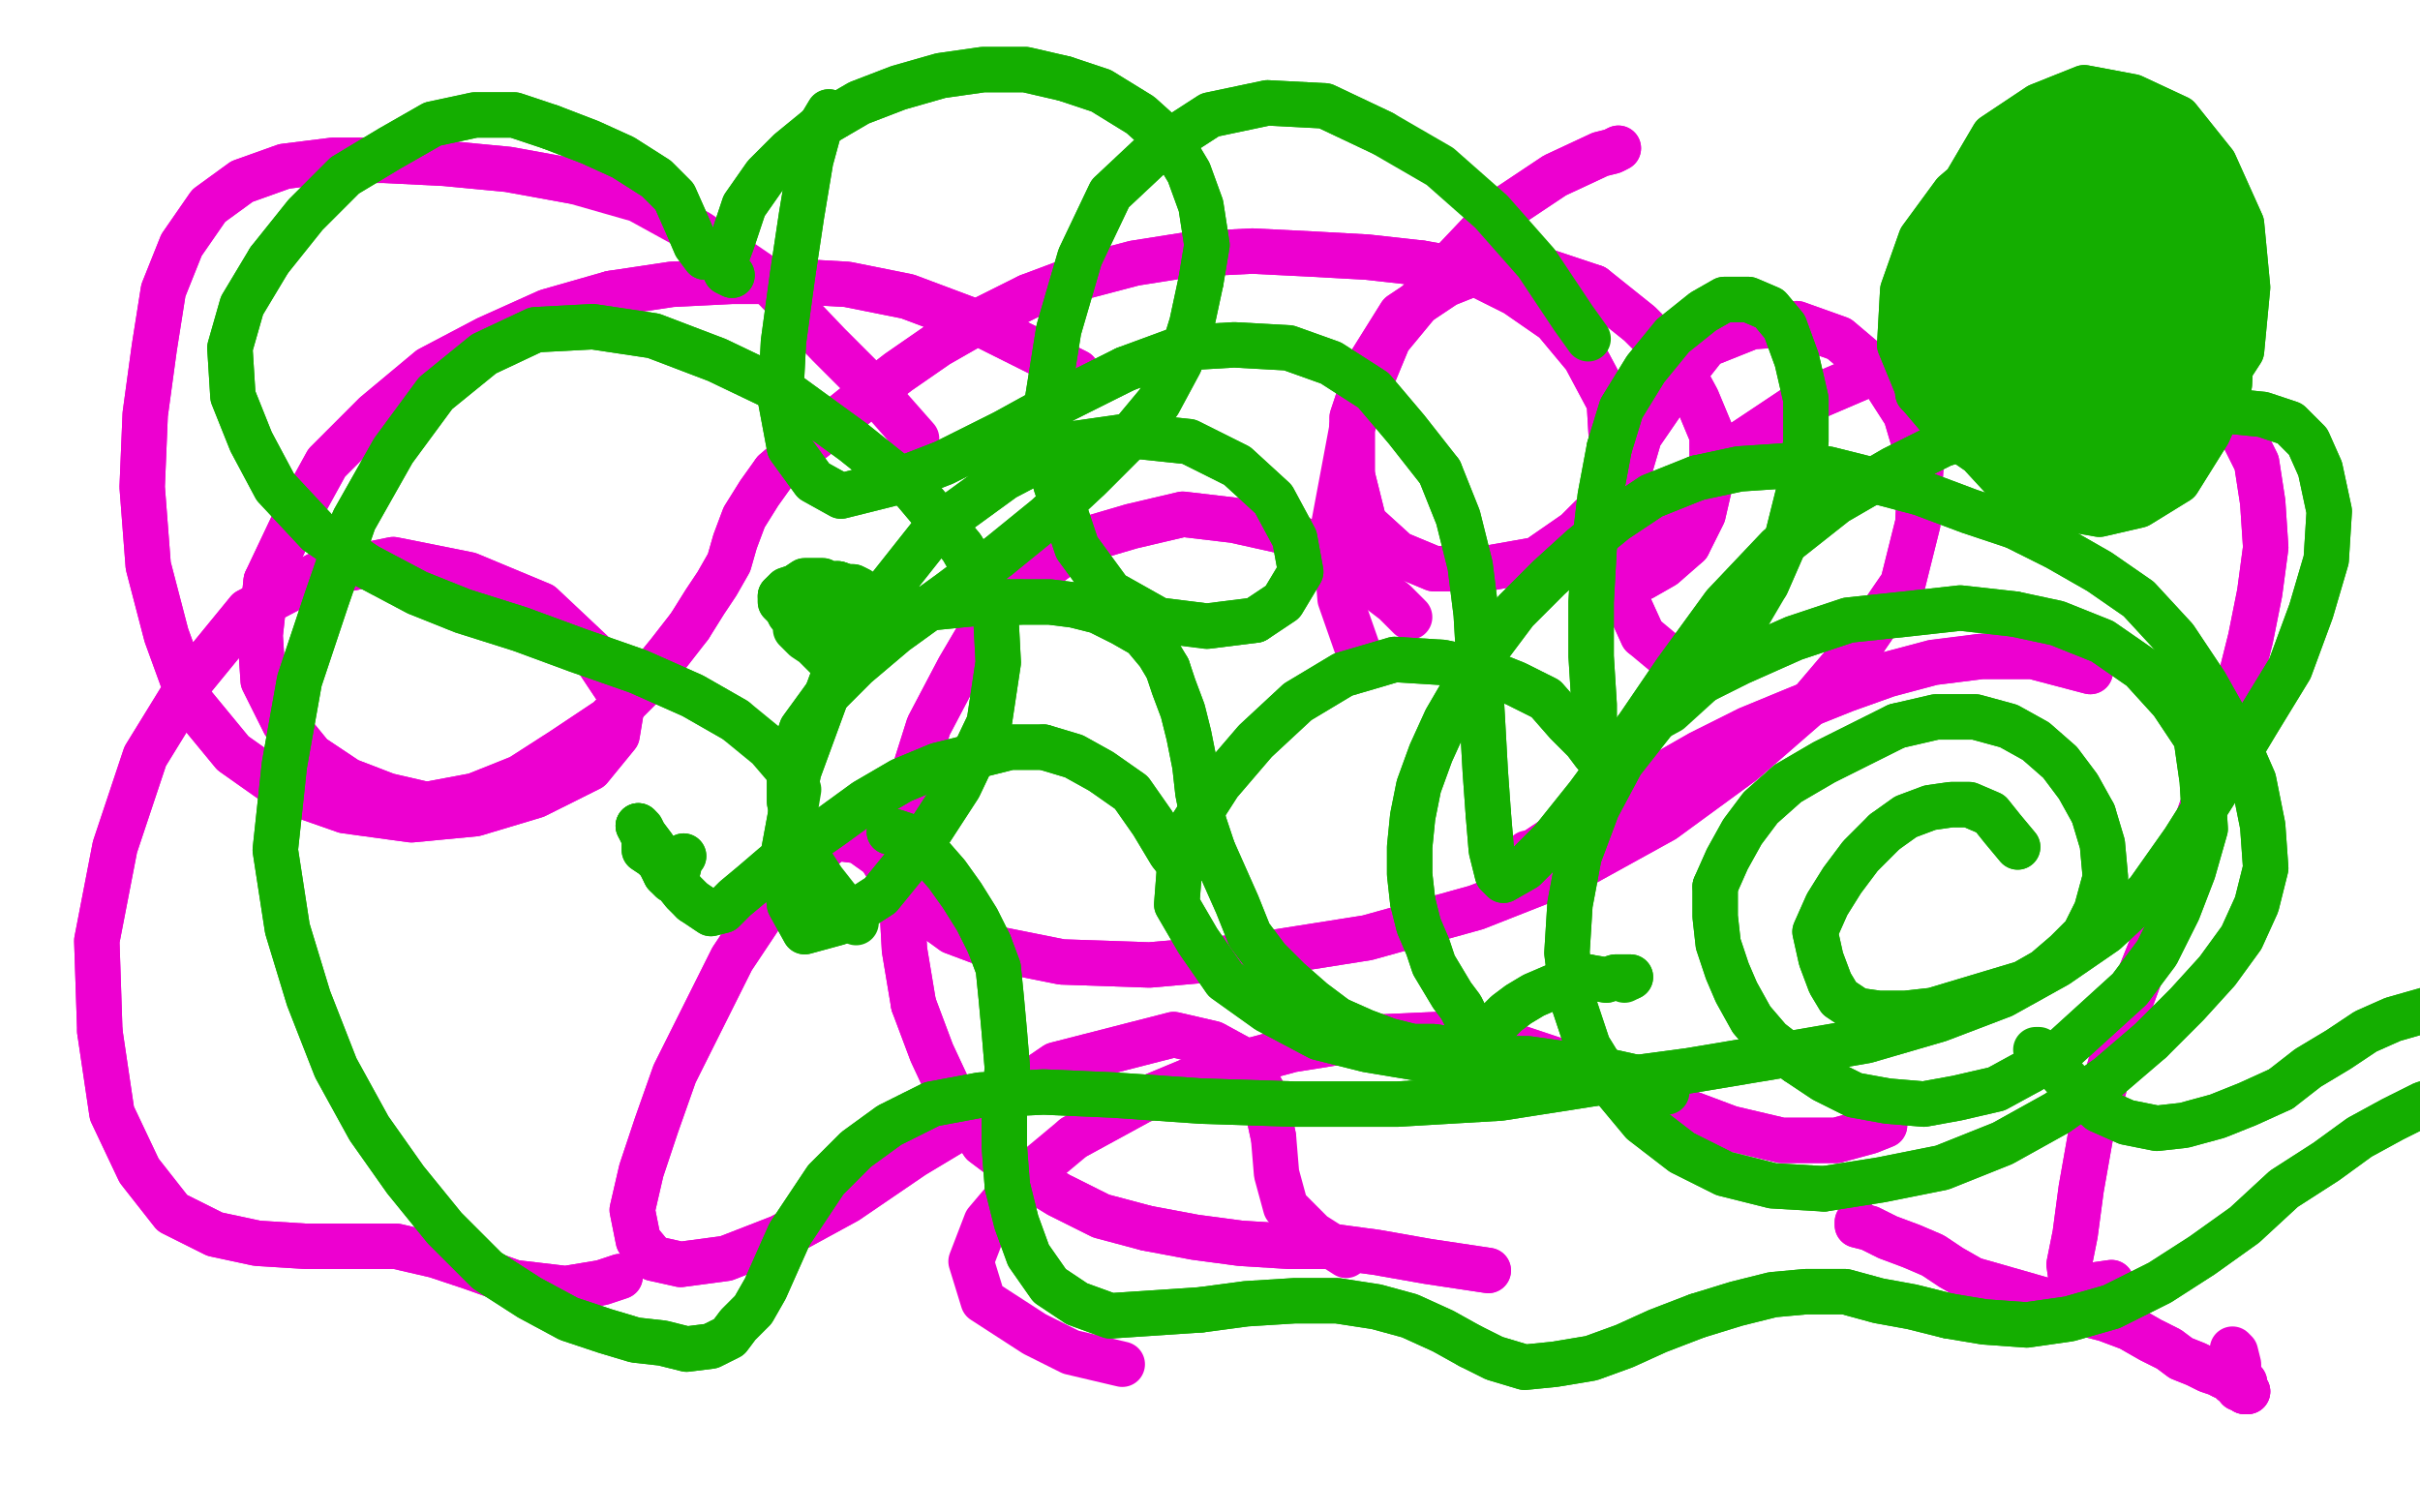 <?xml version="1.0" standalone="no"?>
<!DOCTYPE svg PUBLIC "-//W3C//DTD SVG 1.1//EN"
"http://www.w3.org/Graphics/SVG/1.1/DTD/svg11.dtd">

<svg width="800" height="500" version="1.1" xmlns="http://www.w3.org/2000/svg" xmlns:xlink="http://www.w3.org/1999/xlink" style="stroke-antialiasing: false"><desc>This SVG has been created on https://colorillo.com/</desc><rect x='0' y='0' width='800' height='500' style='fill: rgb(255,255,255); stroke-width:0' /><polyline points="614,404 614,405 614,405 618,406 618,406 624,409 624,409 632,412 632,412 639,415 639,415 645,419 645,419 652,423 652,423 659,425 673,429 680,431 688,434 696,436 704,439 711,443 717,446 721,449 726,451 730,453 733,454 735,455" style="fill: none; stroke: #ed00d0; stroke-width: 15; stroke-linejoin: round; stroke-linecap: round; stroke-antialiasing: false; stroke-antialias: 0; opacity: 1.0"/>
<polyline points="735,455 738,455 738,456 738,457 739,457 740,458 741,458" style="fill: none; stroke: #ed00d0; stroke-width: 15; stroke-linejoin: round; stroke-linecap: round; stroke-antialiasing: false; stroke-antialias: 0; opacity: 1.0"/>
<polyline points="741,458 740,459 741,459 741,459 742,460" style="fill: none; stroke: #ed00d0; stroke-width: 15; stroke-linejoin: round; stroke-linecap: round; stroke-antialiasing: false; stroke-antialias: 0; opacity: 1.0"/>
<polyline points="742,460 742,460 743,460" style="fill: none; stroke: #ed00d0; stroke-width: 15; stroke-linejoin: round; stroke-linecap: round; stroke-antialiasing: false; stroke-antialias: 0; opacity: 1.0"/>
<polyline points="743,460 743,460 742,459 742,458 742,457" style="fill: none; stroke: #ed00d0; stroke-width: 15; stroke-linejoin: round; stroke-linecap: round; stroke-antialiasing: false; stroke-antialias: 0; opacity: 1.0"/>
<polyline points="492,420 472,417 472,417 455,414 455,414 440,412 440,412 426,412 426,412 410,411 410,411 395,409 395,409 379,406 379,406" style="fill: none; stroke: #ed00d0; stroke-width: 15; stroke-linejoin: round; stroke-linecap: round; stroke-antialiasing: false; stroke-antialias: 0; opacity: 1.0"/>
<polyline points="614,404 614,405 614,405 618,406 618,406 624,409 624,409 632,412 632,412 639,415 639,415 645,419 645,419 652,423 659,425 673,429 680,431 688,434 696,436 704,439 711,443 717,446 721,449 726,451 730,453 733,454 735,455 738,455 738,456 738,457 739,457 740,458 741,458 740,459 741,459 741,459 742,460 742,460 743,460 743,460 742,459 742,458 742,457 740,455 740,451 739,447 738,446" style="fill: none; stroke: #ed00d0; stroke-width: 15; stroke-linejoin: round; stroke-linecap: round; stroke-antialiasing: false; stroke-antialias: 0; opacity: 1.0"/>
<polyline points="691,222 672,217 672,217 655,217 655,217 639,219 639,219 624,223 624,223 610,228 610,228 595,234 595,234 578,241 578,241 562,249 548,257 535,265 524,272 514,277 508,281 504,283" style="fill: none; stroke: #ed00d0; stroke-width: 15; stroke-linejoin: round; stroke-linecap: round; stroke-antialiasing: false; stroke-antialias: 0; opacity: 1.0"/>
<polyline points="691,222 672,217 672,217 655,217 655,217 639,219 639,219 624,223 624,223 610,228 610,228 595,234 595,234 578,241 562,249 548,257 535,265 524,272 514,277 508,281 504,283 504,283 505,282 505,282" style="fill: none; stroke: #ed00d0; stroke-width: 15; stroke-linejoin: round; stroke-linecap: round; stroke-antialiasing: false; stroke-antialias: 0; opacity: 1.0"/>
<polyline points="302,332 299,314 298,296 298,278 301,259 307,240 317,221 327,204" style="fill: none; stroke: #ed00d0; stroke-width: 15; stroke-linejoin: round; stroke-linecap: round; stroke-antialiasing: false; stroke-antialias: 0; opacity: 1.0"/>
<polyline points="327,204 342,190 357,179 374,174 391,170 408,172 426,176 444,186" style="fill: none; stroke: #ed00d0; stroke-width: 15; stroke-linejoin: round; stroke-linecap: round; stroke-antialiasing: false; stroke-antialias: 0; opacity: 1.0"/>
<polyline points="492,420 472,417 472,417 455,414 455,414 440,412 440,412 426,412 426,412 410,411 410,411 395,409 395,409 379,406 364,402 350,395 337,387 325,378 315,363 308,348 302,332 299,314 298,296 298,278 301,259 307,240 317,221 327,204 342,190 357,179 374,174 391,170 408,172 426,176 444,186 461,199 466,204" style="fill: none; stroke: #ed00d0; stroke-width: 15; stroke-linejoin: round; stroke-linecap: round; stroke-antialiasing: false; stroke-antialias: 0; opacity: 1.0"/>
<polyline points="356,123 324,107 324,107 300,98 300,98 280,94 280,94 262,93 262,93 242,93 242,93 222,94 222,94 202,97 202,97" style="fill: none; stroke: #ed00d0; stroke-width: 15; stroke-linejoin: round; stroke-linecap: round; stroke-antialiasing: false; stroke-antialias: 0; opacity: 1.0"/>
<polyline points="379,406 364,402 350,395 337,387 325,378 315,363 308,348 302,332" style="fill: none; stroke: #ed00d0; stroke-width: 15; stroke-linejoin: round; stroke-linecap: round; stroke-antialiasing: false; stroke-antialias: 0; opacity: 1.0"/>
<polyline points="141,266 157,263 172,257 186,248 201,238 212,227 221,216 228,207" style="fill: none; stroke: #ed00d0; stroke-width: 15; stroke-linejoin: round; stroke-linecap: round; stroke-antialiasing: false; stroke-antialias: 0; opacity: 1.0"/>
<polyline points="256,156 264,149 274,141 284,133 297,123 310,114 324,106 340,98" style="fill: none; stroke: #ed00d0; stroke-width: 15; stroke-linejoin: round; stroke-linecap: round; stroke-antialiasing: false; stroke-antialias: 0; opacity: 1.0"/>
<polyline points="88,192 86,210 87,225 94,239 103,250 115,258 128,263 141,266" style="fill: none; stroke: #ed00d0; stroke-width: 15; stroke-linejoin: round; stroke-linecap: round; stroke-antialiasing: false; stroke-antialias: 0; opacity: 1.0"/>
<polyline points="228,207 233,199 237,193 241,186 243,179 246,171 251,163 256,156" style="fill: none; stroke: #ed00d0; stroke-width: 15; stroke-linejoin: round; stroke-linecap: round; stroke-antialiasing: false; stroke-antialias: 0; opacity: 1.0"/>
<polyline points="202,97 181,103 161,112 142,122 124,137 108,153 97,173 88,192" style="fill: none; stroke: #ed00d0; stroke-width: 15; stroke-linejoin: round; stroke-linecap: round; stroke-antialiasing: false; stroke-antialias: 0; opacity: 1.0"/>
<polyline points="470,87 487,90 501,97 514,106 524,118 532,133 533,150 531,166" style="fill: none; stroke: #ed00d0; stroke-width: 15; stroke-linejoin: round; stroke-linecap: round; stroke-antialiasing: false; stroke-antialias: 0; opacity: 1.0"/>
<polyline points="340,98 356,92 375,87 394,84 414,83 434,84 452,85 470,87" style="fill: none; stroke: #ed00d0; stroke-width: 15; stroke-linejoin: round; stroke-linecap: round; stroke-antialiasing: false; stroke-antialias: 0; opacity: 1.0"/>
<polyline points="531,166 521,176 508,185 491,188 474,188 462,183 451,173 447,157" style="fill: none; stroke: #ed00d0; stroke-width: 15; stroke-linejoin: round; stroke-linecap: round; stroke-antialiasing: false; stroke-antialias: 0; opacity: 1.0"/>
<polyline points="527,95 542,107 554,119 561,132 566,144 566,157 563,170 558,180" style="fill: none; stroke: #ed00d0; stroke-width: 15; stroke-linejoin: round; stroke-linecap: round; stroke-antialiasing: false; stroke-antialias: 0; opacity: 1.0"/>
<polyline points="447,157 447,138 453,120 463,104 478,94 493,88 509,89 527,95" style="fill: none; stroke: #ed00d0; stroke-width: 15; stroke-linejoin: round; stroke-linecap: round; stroke-antialiasing: false; stroke-antialias: 0; opacity: 1.0"/>
<polyline points="558,180 550,187 543,191 538,186 534,177 537,161 542,144 553,128 564,114 579,108 594,107 608,112 621,123 630,137 635,154" style="fill: none; stroke: #ed00d0; stroke-width: 15; stroke-linejoin: round; stroke-linecap: round; stroke-antialiasing: false; stroke-antialias: 0; opacity: 1.0"/>
<polyline points="635,154 634,173 629,193 616,212 599,232 576,252 550,271 521,287 488,300 452,310 414,316 380,319 351,318 331,314 315,308 304,300 296,291 291,283 284,278 276,277 266,285 254,299 242,317 232,337 223,355 217,372 212,387 209,400 211,410 216,416 225,418 240,416 258,409 280,397 302,382 327,367" style="fill: none; stroke: #ed00d0; stroke-width: 15; stroke-linejoin: round; stroke-linecap: round; stroke-antialiasing: false; stroke-antialias: 0; opacity: 1.0"/>
<polyline points="327,367 349,352 388,342 401,345 412,351 418,362 421,376" style="fill: none; stroke: #ed00d0; stroke-width: 15; stroke-linejoin: round; stroke-linecap: round; stroke-antialiasing: false; stroke-antialias: 0; opacity: 1.0"/>
<polyline points="356,123 324,107 324,107 300,98 300,98 280,94 280,94 262,93 262,93 242,93 242,93 222,94 222,94 202,97 181,103 161,112 142,122 124,137 108,153 97,173 88,192 86,210 87,225 94,239 103,250 115,258 128,263 141,266 157,263 172,257 186,248 201,238 212,227 221,216 228,207 233,199 237,193 241,186 243,179 246,171 251,163 256,156 264,149 274,141 284,133 297,123 310,114 324,106 340,98 356,92 375,87 394,84 414,83 434,84 452,85 470,87 487,90 501,97 514,106 524,118 532,133 533,150 531,166 521,176 508,185 491,188 474,188 462,183 451,173 447,157 447,138 453,120 463,104 478,94 493,88 509,89 527,95 542,107 554,119 561,132 566,144 566,157 563,170 558,180 550,187 543,191 538,186 534,177 537,161 542,144 553,128 564,114 579,108 594,107 608,112 621,123 630,137 635,154 634,173 629,193 616,212 599,232 576,252 550,271 521,287 488,300 452,310 414,316 380,319 351,318 331,314 315,308 304,300 296,291 291,283 284,278 276,277 266,285 254,299 242,317 232,337 223,355 217,372 212,387 209,400 211,410 216,416 225,418 240,416 258,409 280,397 302,382 327,367 349,352 388,342 401,345 412,351 418,362 421,376 422,388 425,399 434,408 445,415" style="fill: none; stroke: #ed00d0; stroke-width: 15; stroke-linejoin: round; stroke-linecap: round; stroke-antialiasing: false; stroke-antialias: 0; opacity: 1.0"/>
<polyline points="698,424 691,425 691,425 685,425 685,425 684,418 684,418 686,408 686,408 688,393 688,393 691,376 691,376 696,358 696,358 701,340 708,321 716,301 723,281 730,261 735,243 740,227 744,211 747,196 749,181 748,166 746,153 740,141 733,132" style="fill: none; stroke: #ed00d0; stroke-width: 15; stroke-linejoin: round; stroke-linecap: round; stroke-antialiasing: false; stroke-antialias: 0; opacity: 1.0"/>
<polyline points="733,132 722,125 711,119 695,115 679,111 660,112 639,116 617,124" style="fill: none; stroke: #ed00d0; stroke-width: 15; stroke-linejoin: round; stroke-linecap: round; stroke-antialiasing: false; stroke-antialias: 0; opacity: 1.0"/>
<polyline points="698,424 691,425 691,425 685,425 685,425 684,418 684,418 686,408 686,408 688,393 688,393 691,376 691,376 696,358 701,340 708,321 716,301 723,281 730,261 735,243 740,227 744,211 747,196 749,181 748,166 746,153 740,141 733,132 722,125 711,119 695,115 679,111 660,112 639,116 617,124 596,133 575,147 558,162 546,176 539,188 538,199 543,210 555,220 563,224" style="fill: none; stroke: #ed00d0; stroke-width: 15; stroke-linejoin: round; stroke-linecap: round; stroke-antialiasing: false; stroke-antialias: 0; opacity: 1.0"/>
<polyline points="617,124 596,133 575,147 558,162 546,176 539,188 538,199 543,210" style="fill: none; stroke: #ed00d0; stroke-width: 15; stroke-linejoin: round; stroke-linecap: round; stroke-antialiasing: false; stroke-antialias: 0; opacity: 1.0"/>
<polyline points="623,372 618,374 618,374 607,377 607,377 589,377 589,377 572,373 572,373 556,367 556,367 538,359 538,359 519,352 519,352 498,345 475,342 452,343 427,347 401,354 377,364 355,376" style="fill: none; stroke: #ed00d0; stroke-width: 15; stroke-linejoin: round; stroke-linecap: round; stroke-antialiasing: false; stroke-antialias: 0; opacity: 1.0"/>
<polyline points="623,372 618,374 618,374 607,377 607,377 589,377 589,377 572,373 572,373 556,367 556,367 538,359 538,359 519,352 498,345 475,342 452,343 427,347 401,354 377,364 355,376 337,391 326,404 321,417 325,430 342,441 354,447 371,451" style="fill: none; stroke: #ed00d0; stroke-width: 15; stroke-linejoin: round; stroke-linecap: round; stroke-antialiasing: false; stroke-antialias: 0; opacity: 1.0"/>
<polyline points="205,422 199,424 199,424 187,426 187,426 170,424 170,424 156,419 156,419 144,415 144,415 131,412 131,412 116,412 116,412 101,412 85,411 71,408 57,401 46,387 37,368 33,341" style="fill: none; stroke: #ed00d0; stroke-width: 15; stroke-linejoin: round; stroke-linecap: round; stroke-antialiasing: false; stroke-antialias: 0; opacity: 1.0"/>
<polyline points="33,341 32,311 38,280 48,250 64,224 82,202 105,190 130,185 155,190 179,200 196,216 206,231 204,243 195,254 177,263 157,269 136,271 114,268 94,261 77,249 63,232 55,210 49,187 47,161 48,137 51,115 54,96 60,81 69,68 80,60 94,55 110,53 127,53 147,54 168,56 190,60" style="fill: none; stroke: #ed00d0; stroke-width: 15; stroke-linejoin: round; stroke-linecap: round; stroke-antialiasing: false; stroke-antialias: 0; opacity: 1.0"/>
<polyline points="205,422 199,424 199,424 187,426 187,426 170,424 170,424 156,419 156,419 144,415 144,415 131,412 131,412 116,412 101,412 85,411 71,408 57,401 46,387 37,368 33,341 32,311 38,280 48,250 64,224 82,202 105,190 130,185 155,190 179,200 196,216 206,231 204,243 195,254 177,263 157,269 136,271 114,268 94,261 77,249 63,232 55,210 49,187 47,161 48,137 51,115 54,96 60,81 69,68 80,60 94,55 110,53 127,53 147,54 168,56 190,60 211,66 231,77 253,92 274,114 288,128 303,145" style="fill: none; stroke: #ed00d0; stroke-width: 15; stroke-linejoin: round; stroke-linecap: round; stroke-antialiasing: false; stroke-antialias: 0; opacity: 1.0"/>
<polyline points="535,49 533,50 533,50 529,51 529,51 514,58 514,58 496,70 496,70 478,89 478,89 459,112 459,112 447,141 447,141" style="fill: none; stroke: #ed00d0; stroke-width: 15; stroke-linejoin: round; stroke-linecap: round; stroke-antialiasing: false; stroke-antialias: 0; opacity: 1.0"/>
<polyline points="535,49 533,50 533,50 529,51 529,51 514,58 514,58 496,70 496,70 478,89 478,89 459,112 459,112 447,141 441,173 443,198 450,218" style="fill: none; stroke: #ed00d0; stroke-width: 15; stroke-linejoin: round; stroke-linecap: round; stroke-antialiasing: false; stroke-antialias: 0; opacity: 1.0"/>
<polyline points="274,37 271,42 271,42 268,53 268,53 265,71 265,71 262,91 262,91 259,113 259,113 258,132 258,132 261,148 261,148 269,159 278,164 294,160 312,153 332,143 352,132 372,122" style="fill: none; stroke: #14ae00; stroke-width: 15; stroke-linejoin: round; stroke-linecap: round; stroke-antialiasing: false; stroke-antialias: 0; opacity: 1.0"/>
<polyline points="476,156 482,171 486,187 488,203 489,220 490,237 491,255 492,269" style="fill: none; stroke: #14ae00; stroke-width: 15; stroke-linejoin: round; stroke-linecap: round; stroke-antialiasing: false; stroke-antialias: 0; opacity: 1.0"/>
<polyline points="372,122 391,115 408,114 426,115 440,120 454,129 465,142 476,156" style="fill: none; stroke: #14ae00; stroke-width: 15; stroke-linejoin: round; stroke-linecap: round; stroke-antialiasing: false; stroke-antialias: 0; opacity: 1.0"/>
<polyline points="539,244 554,222 570,200 588,181 607,166 626,155 642,147 657,142" style="fill: none; stroke: #14ae00; stroke-width: 15; stroke-linejoin: round; stroke-linecap: round; stroke-antialiasing: false; stroke-antialias: 0; opacity: 1.0"/>
<polyline points="492,269 493,281 495,289 497,291 504,287 513,278 525,263 539,244" style="fill: none; stroke: #14ae00; stroke-width: 15; stroke-linejoin: round; stroke-linecap: round; stroke-antialiasing: false; stroke-antialias: 0; opacity: 1.0"/>
<polyline points="657,142 672,138 686,136 701,135 714,135 726,135 738,136 748,137 757,140 763,146 767,155 770,169 769,185 764,202 757,221 746,239 734,259 722,278 710,295 696,308 680,319 662,329 641,337 617,344 588,349 558,354 528,358 496,363 462,365 428,365 397,364 368,362 345,361 324,362 308,365 294,372 283,380 273,390 267,399 261,408 257,417 253,426 249,433 244,438 241,442 235,445 227,446 219,444 210,443 200,440 188,436 175,429 161,420 147,406 134,390 122,373 111,353 102,330 95,307 91,281 94,253 99,225 108,198 117,172 130,149 144,130 160,117 177,109 196,108 216,111 237,119 260,130 282,146 302,162 318,181 329,200 330,219 327,239 317,260 304,280 291,296 277,305 266,308 261,299 259,282" style="fill: none; stroke: #14ae00; stroke-width: 15; stroke-linejoin: round; stroke-linecap: round; stroke-antialiasing: false; stroke-antialias: 0; opacity: 1.0"/>
<polyline points="374,144 393,146 409,154 421,165 428,178 430,189 424,199 415,205" style="fill: none; stroke: #14ae00; stroke-width: 15; stroke-linejoin: round; stroke-linecap: round; stroke-antialiasing: false; stroke-antialias: 0; opacity: 1.0"/>
<polyline points="259,282 264,255 275,225 291,198 310,174 332,158 353,147 374,144" style="fill: none; stroke: #14ae00; stroke-width: 15; stroke-linejoin: round; stroke-linecap: round; stroke-antialiasing: false; stroke-antialias: 0; opacity: 1.0"/>
<polyline points="415,205 399,207 383,205 367,196 356,181 349,160 346,134 350,109 357,85 367,64 383,49 400,38 419,34 438,35 457,44" style="fill: none; stroke: #14ae00; stroke-width: 15; stroke-linejoin: round; stroke-linecap: round; stroke-antialiasing: false; stroke-antialias: 0; opacity: 1.0"/>
<polyline points="274,37 271,42 271,42 268,53 268,53 265,71 265,71 262,91 262,91 259,113 259,113 258,132 258,132 261,148 269,159 278,164 294,160 312,153 332,143 352,132 372,122 391,115 408,114 426,115 440,120 454,129 465,142 476,156 482,171 486,187 488,203 489,220 490,237 491,255 492,269 493,281 495,289 497,291 504,287 513,278 525,263 539,244 554,222 570,200 588,181 607,166 626,155 642,147 657,142 672,138 686,136 701,135 714,135 726,135 738,136 748,137 757,140 763,146 767,155 770,169 769,185 764,202 757,221 746,239 734,259 722,278 710,295 696,308 680,319 662,329 641,337 617,344 588,349 558,354 528,358 496,363 462,365 428,365 397,364 368,362 345,361 324,362 308,365 294,372 283,380 273,390 267,399 261,408 257,417 253,426 249,433 244,438 241,442 235,445 227,446 219,444 210,443 200,440 188,436 175,429 161,420 147,406 134,390 122,373 111,353 102,330 95,307 91,281 94,253 99,225 108,198 117,172 130,149 144,130 160,117 177,109 196,108 216,111 237,119 260,130 282,146 302,162 318,181 329,200 330,219 327,239 317,260 304,280 291,296 277,305 266,308 261,299 259,282 264,255 275,225 291,198 310,174 332,158 353,147 374,144 393,146 409,154 421,165 428,178 430,189 424,199 415,205 399,207 383,205 367,196 356,181 349,160 346,134 350,109 357,85 367,64 383,49 400,38 419,34 438,35 457,44 476,55 493,70 508,87 520,105 525,112" style="fill: none; stroke: #14ae00; stroke-width: 15; stroke-linejoin: round; stroke-linecap: round; stroke-antialiasing: false; stroke-antialias: 0; opacity: 1.0"/>
<polyline points="233,85 230,81 230,81 227,74 227,74 223,65 223,65 217,59 217,59 206,52 206,52 195,47 195,47 182,42 182,42" style="fill: none; stroke: #14ae00; stroke-width: 15; stroke-linejoin: round; stroke-linecap: round; stroke-antialiasing: false; stroke-antialias: 0; opacity: 1.0"/>
<polyline points="89,86 80,101 76,115 77,131 83,146 91,161 105,176 121,187" style="fill: none; stroke: #14ae00; stroke-width: 15; stroke-linejoin: round; stroke-linecap: round; stroke-antialiasing: false; stroke-antialias: 0; opacity: 1.0"/>
<polyline points="182,42 170,38 157,38 143,41 129,49 114,58 101,71 89,86" style="fill: none; stroke: #14ae00; stroke-width: 15; stroke-linejoin: round; stroke-linecap: round; stroke-antialiasing: false; stroke-antialias: 0; opacity: 1.0"/>
<polyline points="121,187 138,196 153,202 172,208 191,215 211,222 229,230 243,238" style="fill: none; stroke: #14ae00; stroke-width: 15; stroke-linejoin: round; stroke-linecap: round; stroke-antialiasing: false; stroke-antialias: 0; opacity: 1.0"/>
<polyline points="233,85 230,81 230,81 227,74 227,74 223,65 223,65 217,59 217,59 206,52 206,52 195,47 195,47 182,42 170,38 157,38 143,41 129,49 114,58 101,71 89,86 80,101 76,115 77,131 83,146 91,161 105,176 121,187 138,196 153,202 172,208 191,215 211,222 229,230 243,238 254,247 260,254 264,261 263,267 262,270" style="fill: none; stroke: #14ae00; stroke-width: 15; stroke-linejoin: round; stroke-linecap: round; stroke-antialiasing: false; stroke-antialias: 0; opacity: 1.0"/>
<polyline points="242,91 240,90 240,90 239,88 239,88 242,80 242,80 246,68 246,68 253,58 253,58 261,50 261,50 272,41 284,34 297,29 311,25 325,23 339,23 352,26" style="fill: none; stroke: #14ae00; stroke-width: 15; stroke-linejoin: round; stroke-linecap: round; stroke-antialiasing: false; stroke-antialias: 0; opacity: 1.0"/>
<polyline points="397,93 394,107 390,120 383,133 373,145 360,158 346,171 330,184" style="fill: none; stroke: #14ae00; stroke-width: 15; stroke-linejoin: round; stroke-linecap: round; stroke-antialiasing: false; stroke-antialias: 0; opacity: 1.0"/>
<polyline points="352,26 364,30 377,38 387,47 393,57 397,68 399,81 397,93" style="fill: none; stroke: #14ae00; stroke-width: 15; stroke-linejoin: round; stroke-linecap: round; stroke-antialiasing: false; stroke-antialias: 0; opacity: 1.0"/>
<polyline points="330,184 314,196 296,209 283,220 273,230 265,241 261,253 261,265" style="fill: none; stroke: #14ae00; stroke-width: 15; stroke-linejoin: round; stroke-linecap: round; stroke-antialiasing: false; stroke-antialias: 0; opacity: 1.0"/>
<polyline points="242,91 240,90 240,90 239,88 239,88 242,80 242,80 246,68 246,68 253,58 253,58 261,50 272,41 284,34 297,29 311,25 325,23 339,23 352,26 364,30 377,38 387,47 393,57 397,68 399,81 397,93 394,107 390,120 383,133 373,145 360,158 346,171 330,184 314,196 296,209 283,220 273,230 265,241 261,253 261,265 263,277 272,291 283,305" style="fill: none; stroke: #14ae00; stroke-width: 15; stroke-linejoin: round; stroke-linecap: round; stroke-antialiasing: false; stroke-antialias: 0; opacity: 1.0"/>
<polyline points="530,250 527,249 527,249 524,245 524,245 518,239 518,239 511,231 511,231 501,226 501,226 491,222 491,222 477,219 477,219 461,218 444,223 429,232 415,245 403,259 394,273 390,286 389,299 396,311 405,324 419,334 436,343 452,347 470,350 487,350 505,350 519,352 531,354 540,356 547,359" style="fill: none; stroke: #14ae00; stroke-width: 15; stroke-linejoin: round; stroke-linecap: round; stroke-antialiasing: false; stroke-antialias: 0; opacity: 1.0"/>
<polyline points="530,250 527,249 527,249 524,245 524,245 518,239 518,239 511,231 511,231 501,226 501,226 491,222 491,222 477,219 461,218 444,223 429,232 415,245 403,259 394,273 390,286 389,299 396,311 405,324 419,334 436,343 452,347 470,350 487,350 505,350 519,352 531,354 540,356 547,359 551,361" style="fill: none; stroke: #14ae00; stroke-width: 15; stroke-linejoin: round; stroke-linecap: round; stroke-antialiasing: false; stroke-antialias: 0; opacity: 1.0"/>
<polyline points="529,252 527,248 527,248 527,233 527,233 526,217 526,217 526,199 526,199 527,181 527,181 529,164 529,164 532,148 532,148" style="fill: none; stroke: #14ae00; stroke-width: 15; stroke-linejoin: round; stroke-linecap: round; stroke-antialiasing: false; stroke-antialias: 0; opacity: 1.0"/>
<polyline points="532,148 536,135 544,122 553,111 563,103 570,99 578,99 585,102 590,108 594,119 597,132 597,146 595,161 591,177 584,193" style="fill: none; stroke: #14ae00; stroke-width: 15; stroke-linejoin: round; stroke-linecap: round; stroke-antialiasing: false; stroke-antialias: 0; opacity: 1.0"/>
<polyline points="529,252 527,248 527,248 527,233 527,233 526,217 526,217 526,199 526,199 527,181 527,181 529,164 529,164 532,148 536,135 544,122 553,111 563,103 570,99 578,99 585,102 590,108 594,119 597,132 597,146 595,161 591,177 584,193 574,210 563,225 552,235 541,241" style="fill: none; stroke: #14ae00; stroke-width: 15; stroke-linejoin: round; stroke-linecap: round; stroke-antialiasing: false; stroke-antialias: 0; opacity: 1.0"/>
<polyline points="675,69 671,71 671,71 662,76 662,76 648,90 648,90 636,108 636,108 633,119 633,119 634,130 634,130 640,133 640,133 649,129 662,116 674,100 685,82 694,65 697,53 697,43" style="fill: none; stroke: #14ae00; stroke-width: 15; stroke-linejoin: round; stroke-linecap: round; stroke-antialiasing: false; stroke-antialias: 0; opacity: 1.0"/>
<polyline points="697,43 692,39 686,38 676,43 665,51 655,63 648,78 645,93 646,106 651,117 660,124 669,123 679,114 688,99 696,78" style="fill: none; stroke: #14ae00; stroke-width: 15; stroke-linejoin: round; stroke-linecap: round; stroke-antialiasing: false; stroke-antialias: 0; opacity: 1.0"/>
<polyline points="696,78 700,61 698,50 693,44 683,44 673,48 661,58 651,71 646,87 645,103 651,118 659,129 670,132 682,128 693,112 703,96 707,80 709,67 704,58 697,54 687,57 677,65" style="fill: none; stroke: #14ae00; stroke-width: 15; stroke-linejoin: round; stroke-linecap: round; stroke-antialiasing: false; stroke-antialias: 0; opacity: 1.0"/>
<polyline points="677,65 667,76 660,89 657,102 659,112 665,120 675,124 686,124" style="fill: none; stroke: #14ae00; stroke-width: 15; stroke-linejoin: round; stroke-linecap: round; stroke-antialiasing: false; stroke-antialias: 0; opacity: 1.0"/>
<polyline points="686,124 697,116 705,102 710,87 710,74 706,62 699,55 688,56 675,58 665,68 655,79 651,94 650,108 655,122 664,133 674,135 686,132 698,118 707,102 711,84 712,70 707,58 699,50 689,48 676,51 665,59 654,70 647,86 644,103" style="fill: none; stroke: #14ae00; stroke-width: 15; stroke-linejoin: round; stroke-linecap: round; stroke-antialiasing: false; stroke-antialias: 0; opacity: 1.0"/>
<polyline points="671,140 685,135 698,125 708,108 714,89 713,73 709,60 700,55" style="fill: none; stroke: #14ae00; stroke-width: 15; stroke-linejoin: round; stroke-linecap: round; stroke-antialiasing: false; stroke-antialias: 0; opacity: 1.0"/>
<polyline points="644,103 646,118 652,131 664,141 676,145 689,141 702,132 711,114 717,96 718,79 714,66 706,56 694,53 681,54 666,61 653,70 644,85 639,101 641,114 646,128 658,136 671,140" style="fill: none; stroke: #14ae00; stroke-width: 15; stroke-linejoin: round; stroke-linecap: round; stroke-antialiasing: false; stroke-antialias: 0; opacity: 1.0"/>
<polyline points="700,55 691,54 679,60 668,70 659,83 654,98 654,111 658,122" style="fill: none; stroke: #14ae00; stroke-width: 15; stroke-linejoin: round; stroke-linecap: round; stroke-antialiasing: false; stroke-antialias: 0; opacity: 1.0"/>
<polyline points="704,64 699,53 689,49 680,50 669,56 662,68 657,82 656,97" style="fill: none; stroke: #14ae00; stroke-width: 15; stroke-linejoin: round; stroke-linecap: round; stroke-antialiasing: false; stroke-antialias: 0; opacity: 1.0"/>
<polyline points="658,122 666,128 676,131 686,126 696,116 702,99 705,80 704,64" style="fill: none; stroke: #14ae00; stroke-width: 15; stroke-linejoin: round; stroke-linecap: round; stroke-antialiasing: false; stroke-antialias: 0; opacity: 1.0"/>
<polyline points="656,97 660,111 668,120 677,124 687,120 698,111 705,96 710,79 711,64 709,54 704,49 697,50 689,57 680,66 674,80 670,93 669,105 672,115 678,119 688,121 698,116 707,108 715,98 719,87 721,79 718,75 712,73 704,75 695,81" style="fill: none; stroke: #14ae00; stroke-width: 15; stroke-linejoin: round; stroke-linecap: round; stroke-antialiasing: false; stroke-antialias: 0; opacity: 1.0"/>
<polyline points="702,129 711,126 721,117 728,102 730,86 728,71 723,60 716,52 705,50 692,51 678,58 666,67 657,80 652,94 654,105" style="fill: none; stroke: #14ae00; stroke-width: 15; stroke-linejoin: round; stroke-linecap: round; stroke-antialiasing: false; stroke-antialias: 0; opacity: 1.0"/>
<polyline points="695,81 687,88 682,98 679,106 680,115 684,122 692,128 702,129" style="fill: none; stroke: #14ae00; stroke-width: 15; stroke-linejoin: round; stroke-linecap: round; stroke-antialiasing: false; stroke-antialias: 0; opacity: 1.0"/>
<polyline points="654,105 659,116 669,124 681,129 696,132 710,130 722,124 733,115 739,102 742,88 738,74 730,61 720,51 706,46 691,44 675,52 661,60 649,75 642,90 640,105 644,120 653,131 665,141 681,143 698,141 713,131 725,118 733,99 737,80 733,63 726,48 715,38 700,33 684,35 669,42 655,56 645,72 641,91 644,110 653,129 667,143 685,151 702,152 718,145 730,133 741,116 743,95 741,74 732,54 720,39 705,32 689,29 674,35 659,45 649,62 642,82 643,102 646,121 658,139 672,152 689,159 705,161 718,155 729,143 735,124 737,102 732,83 724,66 710,54 694,48 677,47 660,52 646,64 635,79 629,96 628,114 635,131 646,144 662,155 680,161 697,160 712,152 723,139 729,117 731,96 724,77 715,61 700,52 683,49 668,53 653,62 642,76 635,91 636,110 640,129 650,145 662,158 677,167 694,170 707,167 720,159 730,143 737,127 738,106 735,86 729,69 719,56 704,49 689,46 673,51 659,61 647,74 639,92" style="fill: none; stroke: #14ae00; stroke-width: 15; stroke-linejoin: round; stroke-linecap: round; stroke-antialiasing: false; stroke-antialias: 0; opacity: 1.0"/>
<polyline points="667,280 662,274 662,274 658,269 658,269 651,266 651,266 645,266 645,266 638,267 638,267 630,270 630,270 623,275 623,275" style="fill: none; stroke: #14ae00; stroke-width: 15; stroke-linejoin: round; stroke-linecap: round; stroke-antialiasing: false; stroke-antialias: 0; opacity: 1.0"/>
<polyline points="675,69 671,71 671,71 662,76 662,76 648,90 648,90 636,108 636,108 633,119 633,119 634,130 634,130 640,133 649,129 662,116 674,100 685,82 694,65 697,53 697,43 692,39 686,38 676,43 665,51 655,63 648,78 645,93 646,106 651,117 660,124 669,123 679,114 688,99 696,78 700,61 698,50 693,44 683,44 673,48 661,58 651,71 646,87 645,103 651,118 659,129 670,132 682,128 693,112 703,96 707,80 709,67 704,58 697,54 687,57 677,65 667,76 660,89 657,102 659,112 665,120 675,124 686,124 697,116 705,102 710,87 710,74 706,62 699,55 688,56 675,58 665,68 655,79 651,94 650,108 655,122 664,133 674,135 686,132 698,118 707,102 711,84 712,70 707,58 699,50 689,48 676,51 665,59 654,70 647,86 644,103 646,118 652,131 664,141 676,145 689,141 702,132 711,114 717,96 718,79 714,66 706,56 694,53 681,54 666,61 653,70 644,85 639,101 641,114 646,128 658,136 671,140 685,135 698,125 708,108 714,89 713,73 709,60 700,55 691,54 679,60 668,70 659,83 654,98 654,111 658,122 666,128 676,131 686,126 696,116 702,99 705,80 704,64 699,53 689,49 680,50 669,56 662,68 657,82 656,97 660,111 668,120 677,124 687,120 698,111 705,96 710,79 711,64 709,54 704,49 697,50 689,57 680,66 674,80 670,93 669,105 672,115 678,119 688,121 698,116 707,108 715,98 719,87 721,79 718,75 712,73 704,75 695,81 687,88 682,98 679,106 680,115 684,122 692,128 702,129 711,126 721,117 728,102 730,86 728,71 723,60 716,52 705,50 692,51 678,58 666,67 657,80 652,94 654,105 659,116 669,124 681,129 696,132 710,130 722,124 733,115 739,102 742,88 738,74 730,61 720,51 706,46 691,44 675,52 661,60 649,75 642,90 640,105 644,120 653,131 665,141 681,143 698,141 713,131 725,118 733,99 737,80 733,63 726,48 715,38 700,33 684,35 669,42 655,56 645,72 641,91 644,110 653,129 667,143 685,151 702,152 718,145 730,133 741,116 743,95 741,74 732,54 720,39 705,32 689,29 674,35 659,45 649,62 642,82 643,102 646,121 658,139 672,152 689,159 705,161 718,155 729,143 735,124 737,102 732,83 724,66 710,54 694,48 677,47 660,52 646,64 635,79 629,96 628,114 635,131 646,144 662,155 680,161 697,160 712,152 723,139 729,117 731,96 724,77 715,61 700,52 683,49 668,53 653,62 642,76 635,91 636,110 640,129 650,145 662,158 677,167 694,170 707,167 720,159 730,143 737,127 738,106 735,86 729,69 719,56 704,49 689,46 673,51 659,61 647,74 639,92 637,111 643,130 656,148 673,164" style="fill: none; stroke: #14ae00; stroke-width: 15; stroke-linejoin: round; stroke-linecap: round; stroke-antialiasing: false; stroke-antialias: 0; opacity: 1.0"/>
<polyline points="623,275 615,283 609,291 604,299 600,308 602,317 605,325 608,330 614,334 621,335 630,335 639,334 649,331 659,328 669,325 676,321 683,315 689,309 693,301 696,290 695,279 692,269" style="fill: none; stroke: #14ae00; stroke-width: 15; stroke-linejoin: round; stroke-linecap: round; stroke-antialiasing: false; stroke-antialias: 0; opacity: 1.0"/>
<polyline points="627,240 615,246 603,252 591,259 582,267 576,275 571,284 567,293" style="fill: none; stroke: #14ae00; stroke-width: 15; stroke-linejoin: round; stroke-linecap: round; stroke-antialiasing: false; stroke-antialias: 0; opacity: 1.0"/>
<polyline points="692,269 687,260 681,252 673,245 664,240 653,237 640,237 627,240" style="fill: none; stroke: #14ae00; stroke-width: 15; stroke-linejoin: round; stroke-linecap: round; stroke-antialiasing: false; stroke-antialias: 0; opacity: 1.0"/>
<polyline points="594,351 603,357 613,362 624,364 636,365 647,363 660,360 671,354" style="fill: none; stroke: #14ae00; stroke-width: 15; stroke-linejoin: round; stroke-linecap: round; stroke-antialiasing: false; stroke-antialias: 0; opacity: 1.0"/>
<polyline points="567,293 567,303 568,312 571,321 574,328 579,337 585,344 594,351" style="fill: none; stroke: #14ae00; stroke-width: 15; stroke-linejoin: round; stroke-linecap: round; stroke-antialiasing: false; stroke-antialias: 0; opacity: 1.0"/>
<polyline points="671,354 682,347 693,337 704,327 713,315 720,301 725,288 729,274 728,258 726,244 718,232 708,221 695,212 680,206 666,203" style="fill: none; stroke: #14ae00; stroke-width: 15; stroke-linejoin: round; stroke-linecap: round; stroke-antialiasing: false; stroke-antialias: 0; opacity: 1.0"/>
<polyline points="547,238 536,252 528,267 522,283 519,299 518,315 520,331 525,346 533,359 543,371 556,381 570,388 586,392 603,393" style="fill: none; stroke: #14ae00; stroke-width: 15; stroke-linejoin: round; stroke-linecap: round; stroke-antialiasing: false; stroke-antialias: 0; opacity: 1.0"/>
<polyline points="666,203 648,201 630,203 611,205 593,211 575,219 559,227 547,238" style="fill: none; stroke: #14ae00; stroke-width: 15; stroke-linejoin: round; stroke-linecap: round; stroke-antialiasing: false; stroke-antialias: 0; opacity: 1.0"/>
<polyline points="603,393 622,390 642,386 662,378 680,368 697,356 711,344" style="fill: none; stroke: #14ae00; stroke-width: 15; stroke-linejoin: round; stroke-linecap: round; stroke-antialiasing: false; stroke-antialias: 0; opacity: 1.0"/>
<polyline points="666,174 651,169 635,163 620,159 604,155 590,154 575,155 561,158" style="fill: none; stroke: #14ae00; stroke-width: 15; stroke-linejoin: round; stroke-linecap: round; stroke-antialiasing: false; stroke-antialias: 0; opacity: 1.0"/>
<polyline points="485,226 478,238 473,249 469,260 467,270 466,280 466,289 467,298" style="fill: none; stroke: #14ae00; stroke-width: 15; stroke-linejoin: round; stroke-linecap: round; stroke-antialiasing: false; stroke-antialias: 0; opacity: 1.0"/>
<polyline points="711,344 723,332 733,321 741,310 746,299 749,287 748,273 745,258 738,242 729,226 719,211 707,198 694,189 680,181 666,174" style="fill: none; stroke: #14ae00; stroke-width: 15; stroke-linejoin: round; stroke-linecap: round; stroke-antialiasing: false; stroke-antialias: 0; opacity: 1.0"/>
<polyline points="561,158 546,164 534,172 523,181 512,191 501,202 492,214 485,226" style="fill: none; stroke: #14ae00; stroke-width: 15; stroke-linejoin: round; stroke-linecap: round; stroke-antialiasing: false; stroke-antialias: 0; opacity: 1.0"/>
<polyline points="485,337 487,339 488,342 489,343 492,342 493,340" style="fill: none; stroke: #14ae00; stroke-width: 15; stroke-linejoin: round; stroke-linecap: round; stroke-antialiasing: false; stroke-antialias: 0; opacity: 1.0"/>
<polyline points="467,298 469,306 472,313 474,319 477,324 480,329 483,333 485,337" style="fill: none; stroke: #14ae00; stroke-width: 15; stroke-linejoin: round; stroke-linecap: round; stroke-antialiasing: false; stroke-antialias: 0; opacity: 1.0"/>
<polyline points="525,323 531,324 534,323 538,323 539,323 539,323" style="fill: none; stroke: #14ae00; stroke-width: 15; stroke-linejoin: round; stroke-linecap: round; stroke-antialiasing: false; stroke-antialias: 0; opacity: 1.0"/>
<polyline points="667,280 662,274 662,274 658,269 658,269 651,266 651,266 645,266 645,266 638,267 638,267 630,270 630,270 623,275 615,283 609,291 604,299 600,308 602,317 605,325 608,330 614,334 621,335 630,335 639,334 649,331 659,328 669,325 676,321 683,315 689,309 693,301 696,290 695,279 692,269 687,260 681,252 673,245 664,240 653,237 640,237 627,240 615,246 603,252 591,259 582,267 576,275 571,284 567,293 567,303 568,312 571,321 574,328 579,337 585,344 594,351 603,357 613,362 624,364 636,365 647,363 660,360 671,354 682,347 693,337 704,327 713,315 720,301 725,288 729,274 728,258 726,244 718,232 708,221 695,212 680,206 666,203 648,201 630,203 611,205 593,211 575,219 559,227 547,238 536,252 528,267 522,283 519,299 518,315 520,331 525,346 533,359 543,371 556,381 570,388 586,392 603,393 622,390 642,386 662,378 680,368 697,356 711,344 723,332 733,321 741,310 746,299 749,287 748,273 745,258 738,242 729,226 719,211 707,198 694,189 680,181 666,174 651,169 635,163 620,159 604,155 590,154 575,155 561,158 546,164 534,172 523,181 512,191 501,202 492,214 485,226 478,238 473,249 469,260 467,270 466,280 466,289 467,298 469,306 472,313 474,319 477,324 480,329 483,333 485,337 487,339 488,342 489,343 492,342 493,340 495,338 498,335 502,332 507,329 514,326 520,324 525,323 531,324 534,323 538,323 539,323 539,323 539,323 537,324" style="fill: none; stroke: #14ae00; stroke-width: 15; stroke-linejoin: round; stroke-linecap: round; stroke-antialiasing: false; stroke-antialias: 0; opacity: 1.0"/>
<polyline points="493,340 495,338 498,335 502,332 507,329 514,326 520,324 525,323" style="fill: none; stroke: #14ae00; stroke-width: 15; stroke-linejoin: round; stroke-linecap: round; stroke-antialiasing: false; stroke-antialias: 0; opacity: 1.0"/>
<polyline points="494,345 486,347 486,347 480,347 480,347 474,346 474,346 467,346 467,346 459,344 459,344 451,341 451,341 442,337 442,337" style="fill: none; stroke: #14ae00; stroke-width: 15; stroke-linejoin: round; stroke-linecap: round; stroke-antialiasing: false; stroke-antialias: 0; opacity: 1.0"/>
<polyline points="337,199 327,199 317,200 307,201 297,203 288,205 280,206 274,206" style="fill: none; stroke: #14ae00; stroke-width: 15; stroke-linejoin: round; stroke-linecap: round; stroke-antialiasing: false; stroke-antialias: 0; opacity: 1.0"/>
<polyline points="386,221 383,216 378,210 371,206 363,202 355,200 347,199 337,199" style="fill: none; stroke: #14ae00; stroke-width: 15; stroke-linejoin: round; stroke-linecap: round; stroke-antialiasing: false; stroke-antialias: 0; opacity: 1.0"/>
<polyline points="401,281 398,272 396,262 395,253 393,243 391,235 388,227 386,221" style="fill: none; stroke: #14ae00; stroke-width: 15; stroke-linejoin: round; stroke-linecap: round; stroke-antialiasing: false; stroke-antialias: 0; opacity: 1.0"/>
<polyline points="442,337 434,331 426,324 419,317 413,309 409,299 405,290 401,281" style="fill: none; stroke: #14ae00; stroke-width: 15; stroke-linejoin: round; stroke-linecap: round; stroke-antialiasing: false; stroke-antialias: 0; opacity: 1.0"/>
<polyline points="277,193 280,194 282,194 284,195 284,196" style="fill: none; stroke: #14ae00; stroke-width: 15; stroke-linejoin: round; stroke-linecap: round; stroke-antialiasing: false; stroke-antialias: 0; opacity: 1.0"/>
<polyline points="274,206 269,206 265,205 261,203 260,201 258,199 258,198 258,197" style="fill: none; stroke: #14ae00; stroke-width: 15; stroke-linejoin: round; stroke-linecap: round; stroke-antialiasing: false; stroke-antialias: 0; opacity: 1.0"/>
<polyline points="494,345 486,347 486,347 480,347 480,347 474,346 474,346 467,346 467,346 459,344 459,344 451,341 451,341 442,337 434,331 426,324 419,317 413,309 409,299 405,290 401,281 398,272 396,262 395,253 393,243 391,235 388,227 386,221 383,216 378,210 371,206 363,202 355,200 347,199 337,199 327,199 317,200 307,201 297,203 288,205 280,206 274,206 269,206 265,205 261,203 260,201 258,199 258,198 258,197 260,195 263,194 266,192 269,192 272,192 274,193 277,193 280,194 282,194 284,195 284,196 280,198 276,199 271,200 268,201 265,203 263,204 263,205 263,206 263,207 263,208 266,211 269,213 272,216 274,218" style="fill: none; stroke: #14ae00; stroke-width: 15; stroke-linejoin: round; stroke-linecap: round; stroke-antialiasing: false; stroke-antialias: 0; opacity: 1.0"/>
<polyline points="284,196 280,198 276,199 271,200 268,201 265,203 263,204 263,205" style="fill: none; stroke: #14ae00; stroke-width: 15; stroke-linejoin: round; stroke-linecap: round; stroke-antialiasing: false; stroke-antialias: 0; opacity: 1.0"/>
<polyline points="258,197 260,195 263,194 266,192 269,192 272,192 274,193 277,193" style="fill: none; stroke: #14ae00; stroke-width: 15; stroke-linejoin: round; stroke-linecap: round; stroke-antialiasing: false; stroke-antialias: 0; opacity: 1.0"/>
<polyline points="229,298 226,295 222,290 219,285 216,280 213,276 212,274 211,273" style="fill: none; stroke: #14ae00; stroke-width: 15; stroke-linejoin: round; stroke-linecap: round; stroke-antialiasing: false; stroke-antialias: 0; opacity: 1.0"/>
<polyline points="345,247 334,247 322,250 310,253 298,258 286,265 275,273 265,280" style="fill: none; stroke: #14ae00; stroke-width: 15; stroke-linejoin: round; stroke-linecap: round; stroke-antialiasing: false; stroke-antialias: 0; opacity: 1.0"/>
<polyline points="391,287 387,282 387,282 381,272 381,272 374,262 374,262 364,255 364,255 355,250 355,250 345,247 345,247" style="fill: none; stroke: #14ae00; stroke-width: 15; stroke-linejoin: round; stroke-linecap: round; stroke-antialiasing: false; stroke-antialias: 0; opacity: 1.0"/>
<polyline points="211,273 213,277 213,281 216,283 218,285 219,287 220,289" style="fill: none; stroke: #14ae00; stroke-width: 15; stroke-linejoin: round; stroke-linecap: round; stroke-antialiasing: false; stroke-antialias: 0; opacity: 1.0"/>
<polyline points="265,280 256,286 249,292 243,297 239,301 235,302 232,300 229,298" style="fill: none; stroke: #14ae00; stroke-width: 15; stroke-linejoin: round; stroke-linecap: round; stroke-antialiasing: false; stroke-antialias: 0; opacity: 1.0"/>
<polyline points="294,275 296,275 296,275 299,276 299,276 306,281 306,281 313,289 313,289 318,296 318,296 323,304 323,304 327,312 327,312" style="fill: none; stroke: #14ae00; stroke-width: 15; stroke-linejoin: round; stroke-linecap: round; stroke-antialiasing: false; stroke-antialias: 0; opacity: 1.0"/>
<polyline points="220,289 222,291 222,291 222,291 222,291 224,288 225,284 226,283" style="fill: none; stroke: #14ae00; stroke-width: 15; stroke-linejoin: round; stroke-linecap: round; stroke-antialiasing: false; stroke-antialias: 0; opacity: 1.0"/>
<polyline points="333,392 336,404 340,415 347,425 356,431 367,435 382,434 397,433" style="fill: none; stroke: #14ae00; stroke-width: 15; stroke-linejoin: round; stroke-linecap: round; stroke-antialiasing: false; stroke-antialias: 0; opacity: 1.0"/>
<polyline points="391,287 387,282 387,282 381,272 381,272 374,262 374,262 364,255 364,255 355,250 355,250 345,247 334,247 322,250 310,253 298,258 286,265 275,273 265,280 256,286 249,292 243,297 239,301 235,302 232,300 229,298 226,295 222,290 219,285 216,280 213,276 212,274 211,273 213,277 213,281 216,283 218,285 219,287 220,289 222,291 222,291 222,291 222,291 224,288 225,284 226,283" style="fill: none; stroke: #14ae00; stroke-width: 15; stroke-linejoin: round; stroke-linecap: round; stroke-antialiasing: false; stroke-antialias: 0; opacity: 1.0"/>
<polyline points="327,312 330,320 331,330 332,341 333,353 332,366 332,379 333,392" style="fill: none; stroke: #14ae00; stroke-width: 15; stroke-linejoin: round; stroke-linecap: round; stroke-antialiasing: false; stroke-antialias: 0; opacity: 1.0"/>
<polyline points="397,433 412,431 428,430 442,430 455,432 466,435 477,440 486,445" style="fill: none; stroke: #14ae00; stroke-width: 15; stroke-linejoin: round; stroke-linecap: round; stroke-antialiasing: false; stroke-antialias: 0; opacity: 1.0"/>
<polyline points="561,435 574,431 586,428 597,427 610,427 621,430 632,432 644,435" style="fill: none; stroke: #14ae00; stroke-width: 15; stroke-linejoin: round; stroke-linecap: round; stroke-antialiasing: false; stroke-antialias: 0; opacity: 1.0"/>
<polyline points="486,445 494,449 504,452 514,451 526,449 537,445 548,440 561,435" style="fill: none; stroke: #14ae00; stroke-width: 15; stroke-linejoin: round; stroke-linecap: round; stroke-antialiasing: false; stroke-antialias: 0; opacity: 1.0"/>
<polyline points="644,435 656,437 670,438 684,436 698,432 714,424 728,415 742,405 755,393 769,384 780,376 791,370 801,365 811,362 818,358" style="fill: none; stroke: #14ae00; stroke-width: 15; stroke-linejoin: round; stroke-linecap: round; stroke-antialiasing: false; stroke-antialias: 0; opacity: 1.0"/>
<polyline points="836,341 833,340 829,339 824,336 820,335 816,333 811,332 805,333 798,335 791,337 782,341 773,347 763,353 754,360" style="fill: none; stroke: #14ae00; stroke-width: 15; stroke-linejoin: round; stroke-linecap: round; stroke-antialiasing: false; stroke-antialias: 0; opacity: 1.0"/>
<polyline points="818,358 825,355 831,353 836,350 839,347 839,345 838,343 836,341" style="fill: none; stroke: #14ae00; stroke-width: 15; stroke-linejoin: round; stroke-linecap: round; stroke-antialiasing: false; stroke-antialias: 0; opacity: 1.0"/>
<polyline points="754,360 743,365 733,369 722,372 713,373 703,371 694,367 685,359" style="fill: none; stroke: #14ae00; stroke-width: 15; stroke-linejoin: round; stroke-linecap: round; stroke-antialiasing: false; stroke-antialias: 0; opacity: 1.0"/>
<polyline points="294,275 296,275 296,275 299,276 299,276 306,281 306,281 313,289 313,289 318,296 318,296 323,304 323,304 327,312 330,320 331,330 332,341 333,353 332,366 332,379 333,392 336,404 340,415 347,425 356,431 367,435 382,434 397,433 412,431 428,430 442,430 455,432 466,435 477,440 486,445 494,449 504,452 514,451 526,449 537,445 548,440 561,435 574,431 586,428 597,427 610,427 621,430 632,432 644,435 656,437 670,438 684,436 698,432 714,424 728,415 742,405 755,393 769,384 780,376 791,370 801,365 811,362 818,358 825,355 831,353 836,350 839,347 839,345 838,343 836,341 833,340 829,339 824,336 820,335 816,333 811,332 805,333 798,335 791,337 782,341 773,347 763,353 754,360 743,365 733,369 722,372 713,373 703,371 694,367 685,359 674,347 673,347" style="fill: none; stroke: #14ae00; stroke-width: 15; stroke-linejoin: round; stroke-linecap: round; stroke-antialiasing: false; stroke-antialias: 0; opacity: 1.0"/>
</svg>
